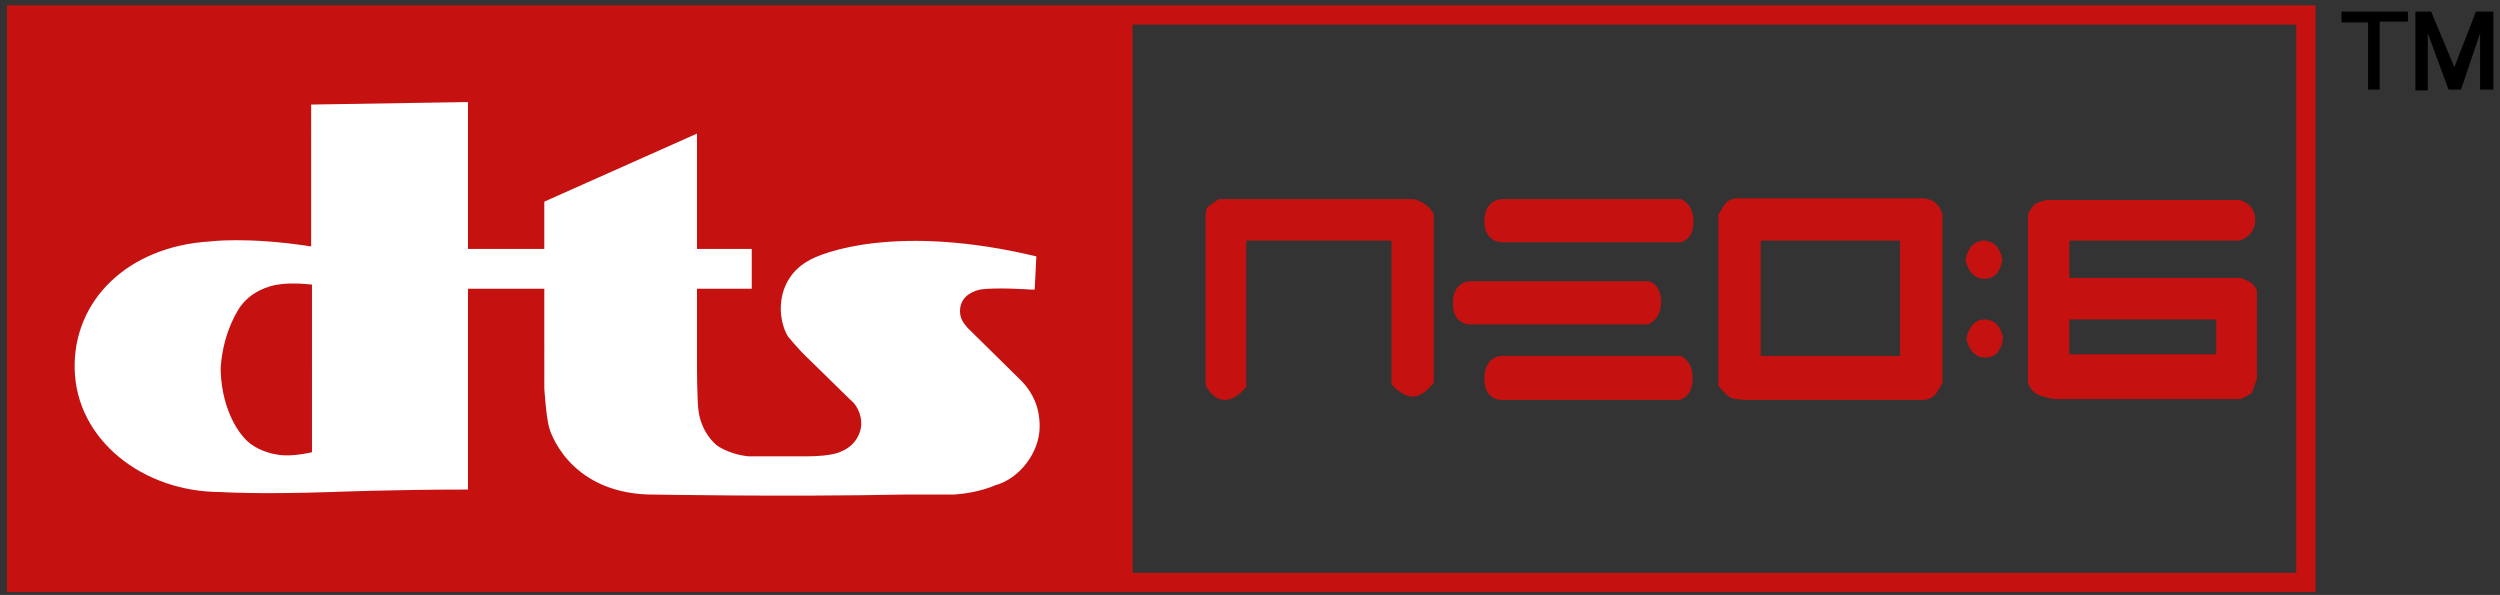 <?xml version="1.0" encoding="iso-8859-1"?>
<!-- Generator: Adobe Illustrator 21.0.0, SVG Export Plug-In . SVG Version: 6.00 Build 0)  -->
<svg version="1.2" baseProfile="tiny" xmlns="http://www.w3.org/2000/svg" xmlns:xlink="http://www.w3.org/1999/xlink" x="0px"
	 y="0px" viewBox="0 0 301.3 71.7" overflow="scroll" xml:space="preserve">
<rect x="0" y="0" width="301.3" height="71.7" fill="#333333" stroke="none"/>
<g id="Calque_1">
	<g>
		<rect x="2" y="1.8" fill="none" stroke="#C61111" stroke-width="2.318" stroke-miterlimit="10" width="275.9" height="68.4"/>
		<rect x="2" y="1.8" fill="#C61111" width="134.5" height="68.4"/>
		<polyline points="282.2,1.4 282.2,2.7 285.4,2.7 285.4,10.8 286.8,10.8 286.8,2.6 290.2,2.6 290.2,1.4 282.2,1.4 		"/>
		<polyline points="291.1,1.4 291.1,10.9 292.6,10.9 292.6,4 295.1,10.8 296.6,10.8 298.9,4 298.9,10.8 300.5,10.8 300.5,1.4 
			298.4,1.4 295.8,8.1 293,1.4 291.1,1.4 		"/>
		<g>
			<path fill="#C61111" d="M170.4,24h-23.5c0,0-0.9,0.6-1.3,0.9c-0.3,0.3-0.3,1-0.3,1v20.5c0,0,0.8,1.8,2.3,1.8
				c1.5,0,2.6-1.6,2.6-1.6V29h17.5v17.3c0,0,1.2,1.5,2.6,1.5c1.3,0,2.5-1.7,2.5-1.7V25.8c0,0-0.5-0.9-1.1-1.2
				C171.2,24.2,170.4,24,170.4,24"/>
			<path fill="#C61111" d="M180.9,42.9h21.6c0,0,1.5,0.4,1.5,2.7c0,2.3-1.6,2.6-1.6,2.6h-21.5c0,0-2,0-2-2.5
				C178.9,42.9,180.9,42.9,180.9,42.9"/>
			<path fill="#C61111" d="M177.1,33.9h21.6c0,0,1.5,0.3,1.5,2.5c0,2.2-1.6,2.7-1.6,2.7h-21.5c0,0-2,0-2-2.5
				C175.1,33.9,177.1,33.9,177.1,33.9"/>
			<path fill="#C61111" d="M181,24h21.6c0,0,1.5,0.5,1.5,2.7c0,2.3-1.6,2.5-1.6,2.5H181c0,0-2.1,0-2.1-2.5C178.9,24,181,24,181,24"
				/>
			<path fill="#C61111" d="M239.1,29c-1.9,0-2.2,2.3-2.2,2.3s0.3,2.3,2.3,2.3c2,0,2.1-2.4,2.1-2.4S241,29,239.1,29"/>
			<path fill="#C61111" d="M239.2,38.5c-1.9,0-2.2,2.3-2.2,2.3s0.3,2.3,2.3,2.3c2,0,2.1-2.4,2.1-2.4S241.1,38.5,239.2,38.5"/>
			<path fill="#C61111" d="M233.2,24.4c-0.5-0.4-1.3-0.5-1.3-0.5h-22.6c0,0-0.9,0-1.4,0.7c-0.5,0.7-0.8,1.3-0.8,1.3v20.6
				c0,0,0.9,1.1,1.4,1.4c0.4,0.2,1.7,0.3,1.7,0.3H232c0,0,0.7-0.1,1.2-0.6c0.5-0.6,0.9-1.5,0.9-1.5V25.8
				C234.1,25.8,233.8,24.8,233.2,24.4z M229,42.9h-16.8V29l16.8,0V42.9z"/>
			<path fill="#C61111" d="M271.3,34.1c-0.4-0.3-1.2-0.6-1.2-0.6h-20.7V29h20.5c0,0,1.9-0.5,1.9-2.5c0-2-1.9-2.4-1.9-2.4h-23.2
				c0,0-0.9,0.2-1.3,0.4c-0.4,0.2-1,1.3-1,1.3v20.3c0,0,0.3,1,1.1,1.4c0.8,0.4,2.1,0.6,2.1,0.6H270c0,0,1.2-0.5,1.4-0.8
				c0.2-0.4,0.6-1.7,0.6-1.7V35.1C272.1,35.1,271.7,34.3,271.3,34.1z M267.1,42.7h-17.7v-4.2h17.7V42.7z"/>
		</g>
		<path fill="#FFFFFF" d="M26.6,44.8c0.2,5.1,2.6,7.7,2.6,7.7c1.5,2,4.3,2.3,4.3,2.3c1.7,0.3,4.1-0.3,4.1-0.3V34.3
			c0,0-2.4-0.3-4.1,0c0,0-2.8,0.3-4.5,2.6c0,0-2.1,2.8-2.4,7.4V44.8 M56.4,59c-9.2,0-16.5,0.3-16.5,0.3c-9,0.3-13.3,0-13.3,0
			c-9.4,0-17.4-6.3-17.6-14.8c-0.2-8.3,6.4-14.8,16.3-15.4c0,0,4.5-0.6,12.2,0.6v-0.9V12.6l18.9-0.3V30h9.2v-5.7l18.4-8.2V30h6.6
			v4.8c-3.6,0-6.6,0-6.6,0v8.8c0,0.6,0,4.8,0.2,6c0,0,0.2,2.3,2.1,4c0,0,1.3,1.1,3.9,1.4c0,0,0.9,0,2.4,0h4.5c3.4,0,4.3-0.6,4.3-0.6
			c1.5-0.6,2.4-2,2.4-3.4c0-1.1-0.6-2.3-1.3-2.8l0,0l-4.9-4.8c-1.5-1.4-2.3-2.5-2.6-2.8l0,0c-0.6-0.9-0.9-2.3-0.9-3.4
			c0-2.6,1.3-4.6,3.2-5.7l0,0c1.7-1.1,10.9-4.6,27.6-0.6l-0.2,4h-0.4c0,0-4.3-0.3-6.2,0l0,0c-1.3,0.3-2.4,1.1-2.4,2.6
			c0,0.9,0.4,1.4,0.9,2l0,0l6.6,6.5c1.3,1.4,2.1,3.1,2.1,5.4c0,3.1-2.4,6.3-5.4,7.1c0,0-1.9,0.9-4.9,1.1c0,0-1.5,0-5.6,0h-0.2
			c-15,0.3-30.6,0-30.6,0h-0.4c-9.9-0.3-12-8-12-8c-0.4-1.4-0.6-4.8-0.6-4.8V34.8h-9.2V59z"/>
	</g>
</g>
<g id="Calque_2" display="none">
	<g display="inline">
		<g>
			<rect x="173.3" y="41.4" fill="#C61111" width="67.1" height="4.7"/>
			<path fill="#C61111" d="M201.9,11.7c0-4.9-3-6.4-7.3-6.4l-11.8-0.1c-5,0-8.1,2.1-8.1,5.8V15c0,3.2,2,5.1,5.1,5.7
				c3.9,0.6,10.7,0.5,16.4-0.4c-2,5.9-8.1,6.6-17.9,6.4l3.5,4.1c8.9,0.3,14.7-1.8,18-6.7C202.4,20.2,201.9,16.6,201.9,11.7z
				 M183.7,17c-2.6-0.1-3.7-0.9-3.7-2.6c0-1.3-0.3-3.2,0.7-3.9c1-0.8,2-1,3.4-1c1.5,0,7.9,0.1,7.9,0.1c4.2,0,4.4,1.5,4.5,3.1
				c0,0.6,0.2,1.8,0,3.9C193.3,16.9,186,17.1,183.7,17"/>
			<path fill="#C61111" d="M212.2,23.6c0,4.9,3.1,6.4,7.3,6.4l11.8,0.2c4.9,0,8.1-2.1,8.1-5.8v-4.1c0-3.1-2-5.1-5.1-5.6
				c-3.9-0.6-10.7-0.5-16.4,0.5c2-5.9,8.1-6.6,17.9-6.4l-3.5-4.1c-8.9-0.3-14.7,1.8-18,6.7C211.8,15.1,212.2,18.7,212.2,23.6z
				 M230.4,18.3c2.5,0.1,3.7,0.9,3.7,2.6c0,1.3,0.3,3.2-0.7,3.9c-1,0.8-2,1.1-3.5,1.1c-1.5,0-7.9-0.1-7.9-0.1
				c-4.2,0-4.4-1.4-4.5-3.1c0-0.6-0.2-1.8,0-3.8C220.9,18.5,228.1,18.2,230.4,18.3"/>
			<path fill="#C61111" d="M180.5,67.1l-4.9-1.2v-3.7c0-3.5,1.8-4.4,5.2-4.4h13.8c3.7,0,5,1.5,5,4v2.9c0,1.9-0.7,3-2.5,4.2L182,78.3
				h14.4v-3.7l4.6,1.3v2.2c0,4.2-2.3,4.6-5,4.6h-21.5v-2.5c0-1.3,0.5-2.4,2.1-3.5l18.2-11.3v-3.3h-14.2V67.1"/>
			<path fill="#C61111" d="M234.1,73.1V57.6h-5.5L210,73.1v4.2h18.8V83h5.2v-5.8h6.1v-4.2H234.1z M228.9,73.1h-13.6l13.6-11.2V73.1"
				/>
		</g>
	</g>
	
		<rect x="-19" y="-3" display="inline" fill="none" stroke="#C61111" stroke-width="2.685" stroke-miterlimit="10" width="270.4" height="93.6"/>
	<rect x="-19" y="-3" display="inline" fill="#C61111" width="184.1" height="93.6"/>
	<polyline display="inline" points="256.4,-3.6 256.4,-1.9 260.9,-1.9 260.9,9.3 262.7,9.3 262.7,-2 267.4,-2 267.4,-3.6 
		256.4,-3.6 	"/>
	<polyline display="inline" points="268.7,-3.6 268.7,9.5 270.7,9.5 270.7,0 274.1,9.3 276.2,9.3 279.3,0 279.3,9.3 281.5,9.3 
		281.5,-3.6 278.7,-3.6 275.1,5.6 271.3,-3.6 268.7,-3.6 	"/>
	<path display="inline" fill="#FFFFFF" d="M14.5,54.9c0.3,7.3,3.6,10.9,3.6,10.9c2.1,2.8,6.1,3.2,6.1,3.2c2.4,0.4,5.8-0.4,5.8-0.4
		V39.9c0,0-3.3-0.4-5.8,0c0,0-3.9,0.4-6.4,3.6c0,0-3,4-3.3,10.5V54.9 M56.7,75c-13.1,0-23.4,0.4-23.4,0.4c-12.8,0.4-18.8,0-18.8,0
		c-13.4,0-24.6-8.9-24.9-21c-0.3-11.7,9.1-21,23.1-21.8c0,0,6.4-0.8,17.3,0.8v-1.2v-23l26.7-0.4v25h13.1v-8.1l26.1-11.7v19.8h9.4
		v6.9c-5.2,0-9.4,0-9.4,0v12.5c0,0.8,0,6.9,0.3,8.5c0,0,0.3,3.2,3,5.6c0,0,1.8,1.6,5.5,2c0,0,1.2,0,3.3,0h6.4c4.8,0,6.1-0.8,6.1-0.8
		c2.1-0.8,3.3-2.8,3.3-4.8c0-1.6-0.9-3.2-1.8-4l0,0l-7-6.9c-2.1-2-3.3-3.6-3.6-4l0,0c-0.9-1.2-1.2-3.2-1.2-4.8
		c0-3.6,1.8-6.5,4.6-8.1l0,0c2.4-1.6,15.5-6.5,39.2-0.8l-0.3,5.6H153c0,0-6.1-0.4-8.8,0l0,0c-1.8,0.4-3.3,1.6-3.3,3.6
		c0,1.2,0.6,2,1.2,2.8l0,0l9.4,9.3c1.8,2,3,4.4,3,7.7c0,4.4-3.3,8.9-7.6,10.1c0,0-2.7,1.2-7,1.6c0,0-2.1,0-7.9,0h-0.3
		c-21.3,0.4-43.4,0-43.4,0h-0.6c-14-0.4-17-11.3-17-11.3c-0.6-2-0.9-6.9-0.9-6.9V40.7H56.7V75z"/>
</g>
<g id="Calque_3" display="none">
	
		<rect x="-20" y="-2.8" display="inline" fill="none" stroke="#C61111" stroke-width="2.814" stroke-miterlimit="10" width="297" height="93.6"/>
	<rect x="-20" y="-3" display="inline" fill="#C61111" width="184.1" height="93.6"/>
	<polyline display="inline" points="281.4,-3.6 281.4,-1.9 285.9,-1.9 285.9,9.3 287.7,9.3 287.7,-2 292.4,-2 292.4,-3.6 
		281.4,-3.6 	"/>
	<polyline display="inline" points="293.7,-3.6 293.7,9.5 295.7,9.5 295.7,0 299.1,9.3 301.2,9.3 304.3,0 304.3,9.3 306.5,9.3 
		306.5,-3.6 303.7,-3.6 300.1,5.6 296.3,-3.6 293.7,-3.6 	"/>
	<g display="inline">
		<path fill="#C61111" d="M180,25.4c-2.1,0-3.9,1.8-3.9,3.9c0,2.1,1.7,3.9,3.9,3.9h34.5c2.2,0,3.9-1.7,3.9-3.9
			c0-2.1-1.7-3.9-3.9-3.9H180"/>
		<path fill="#C61111" d="M180,54.9c-2.1,0-3.9,1.7-3.9,3.9c0,2.1,1.7,3.9,3.9,3.9h34.5c2.2,0,3.9-1.7,3.9-3.9
			c0-2.1-1.7-3.9-3.9-3.9H180"/>
		<path fill="#C61111" d="M227.9,25.4c-2.1,0-3.9,1.8-3.9,3.9l0,14.8c0,1,0.4,2,1.1,2.8c0.7,0.7,1.7,1.1,2.8,1.1c0,0,26,0,33.9,0
			c-1,3.1-1.5,4.9-2.2,7c-4.8,0-31.7,0-31.7,0c-2.1,0-3.9,1.7-3.9,3.9c0,2.1,1.7,3.9,3.9,3.9h34.5c1.7,0,3.2-1.1,3.7-2.7l4.5-14.7
			c0.4-1.2,0.2-2.5-0.6-3.4c-0.7-1-1.9-1.6-3.1-1.6c0,0-28.9,0-35.2,0c0-2.7,0-4.3,0-7c6.1,0,30.6,0,30.6,0c2.2,0,3.9-1.7,3.9-3.9
			c0-2.1-1.7-3.9-3.9-3.9H227.9"/>
		<path fill="#C61111" d="M173.9,40.1c-2.1,0-3.9,1.7-3.9,3.9c0,2.1,1.7,3.9,3.9,3.9h34.3c2.1,0,3.9-1.7,3.9-3.9
			c0-2.1-1.7-3.9-3.9-3.9H173.9"/>
	</g>
	<path display="inline" fill="#FFFFFF" d="M13.7,56.9c0.3,7.3,3.6,10.9,3.6,10.9c2.1,2.8,6.1,3.2,6.1,3.2c2.4,0.4,5.8-0.4,5.8-0.4
		V42c0,0-3.3-0.4-5.8,0c0,0-3.9,0.4-6.4,3.6c0,0-3,4-3.3,10.5V56.9 M56,77c-13.1,0-23.4,0.4-23.4,0.4c-12.8,0.4-18.8,0-18.8,0
		c-13.4,0-24.6-8.9-24.9-21c-0.3-11.7,9.1-21,23.1-21.8c0,0,6.4-0.8,17.3,0.8v-1.2v-23L56,10.9v25H69v-8.1l26.1-11.7v19.8h9.4v6.9
		c-5.2,0-9.4,0-9.4,0v12.5c0,0.8,0,6.9,0.3,8.5c0,0,0.3,3.2,3,5.6c0,0,1.8,1.6,5.5,2c0,0,1.2,0,3.3,0h6.4c4.8,0,6.1-0.8,6.1-0.8
		c2.1-0.8,3.3-2.8,3.3-4.8c0-1.6-0.9-3.2-1.8-4l0,0l-7-6.9c-2.1-2-3.3-3.6-3.6-4l0,0c-0.9-1.2-1.2-3.2-1.2-4.8
		c0-3.6,1.8-6.5,4.6-8.1l0,0c2.4-1.6,15.5-6.5,39.2-0.8l-0.3,5.6h-0.6c0,0-6.1-0.4-8.8,0l0,0c-1.8,0.4-3.3,1.6-3.3,3.6
		c0,1.2,0.6,2,1.2,2.8l0,0l9.4,9.3c1.8,2,3,4.4,3,7.7c0,4.4-3.3,8.9-7.6,10.1c0,0-2.7,1.2-7,1.6c0,0-2.1,0-7.9,0H131
		c-21.3,0.4-43.4,0-43.4,0h-0.6c-14-0.4-17-11.3-17-11.3c-0.6-2-0.9-6.9-0.9-6.9V42.8H56V77z"/>
</g>
<g id="Calque_4" display="none">
	<rect x="157.5" y="67.5" display="inline" fill="#FFFFFF" width="8" height="9"/>
	<path display="inline" fill="#C61111" d="M272.9,90.5c-74.8,0-149.5,0-224.3,0c0-47,0-94,0-141c74.8,0,149.4,0,224.3,0
		C272.9-3.5,272.9,43.4,272.9,90.5z M255.2-2.5c-0.2-0.1-0.3-0.2-0.5-0.3c-11-2.7-22.1-4.1-33.4-2.4c-5.8,0.9-11.6,2.2-16.5,5.8
		c-5.2,4-5.9,8.9-1.4,13.7c2.7,2.9,5.9,5.3,8.9,7.9c1.3,1.1,2.8,2,3.9,3.2c2.2,2.4,1.4,5.8-1.7,6.8c-2,0.6-4.3,0.9-6.3,0.5
		c-5.8-1.1-11.4-1.8-17.3-0.4c-3.3,0.8-5-0.8-5-4.1c0-7.9,0-15.8,0-23.7c0-0.6,0.1-1.1,0.1-1.9c3,0,5.8,0,8.7,0c0-2.8,0-5.3,0-8
		c-3,0-5.8,0-8.8,0c0-8.3,0-16.3,0-24.5c-0.5,0.2-0.7,0.2-0.9,0.3c-10.7,4.8-21.5,9.5-32.2,14.4c-0.6,0.3-1.1,1.2-1.2,1.9
		c-0.1,2.7-0.1,5.4-0.1,8.1c-3.8,0-7.2,0-10.8,0c0-10.3,0-20.4,0-30.5c-11.7,0-23.1,0-34.8,0c0,10.9,0,21.6,0,32.2
		c-2.3-0.6-4.3-1.4-6.4-1.7C92-6.4,84.5-5.6,77.3-2.6C70.9,0.1,66,4.3,63.7,11c-2.8,7.9-1.6,15.3,4.6,21.3
		c7.5,7.3,16.7,8.9,26.7,7.7c3.8-0.5,7.5-1.5,11.3-2.3c0.1,0.6,0.2,1.2,0.3,1.9c11.4,0,22.7,0,34.3,0c0-12.2,0-24.3,0-36.3
		c3.7,0,7.2,0,10.7,0c0,7.4,0,14.7,0,21.9c0,7.3,3.1,11.3,10.1,13.2c9,2.4,18,1.7,27,0.2c4.3-0.7,8.5-2.4,12.9-1.4
		c2.4,0.6,4.7,1.5,7.2,1.9c10.7,2,21.3,1.4,31.9-0.7c4.9-1,9.7-2.5,13.5-5.9c4.8-4.3,6.3-10.6,0.2-15.4c-1.9-1.4-3.6-3-5.4-4.5
		c-2-1.8-4.1-3.4-5.9-5.4c-2-2.1-1.5-4.1,1.2-4.9c2.5-0.8,5.2-1.2,7.8-1.5C255.1,0.5,255.1,0.6,255.2-2.5z M51.7,87.6
		c72.7,0,145.3,0,217.9,0c0-10.4,0-20.7,0-30.9c-72.7,0-145.3,0-217.9,0C51.7,67,51.7,77.2,51.7,87.6z"/>
	<path display="inline" fill="#FFFFFF" d="M255.2-2.5c-0.1,3.1-0.1,3-3,3.3c-2.6,0.3-5.3,0.7-7.8,1.5c-2.7,0.9-3.2,2.8-1.2,4.9
		c1.8,2,3.9,3.6,5.9,5.4c1.8,1.5,3.5,3.1,5.4,4.5c6.1,4.7,4.7,11.1-0.2,15.4c-3.8,3.4-8.6,4.9-13.5,5.9c-10.6,2.1-21.2,2.6-31.9,0.7
		c-2.4-0.5-4.8-1.4-7.2-1.9c-4.5-1.1-8.6,0.6-12.9,1.4c-9,1.5-18,2.2-27-0.2c-7.1-1.9-10.1-5.9-10.1-13.2c0-7.3,0-14.5,0-21.9
		c-3.6,0-7,0-10.7,0c0,12,0,24.1,0,36.3c-11.5,0-22.9,0-34.3,0c-0.1-0.6-0.2-1.3-0.3-1.9c-3.8,0.8-7.5,1.8-11.3,2.3
		c-9.9,1.2-19.2-0.4-26.7-7.7c-6.2-6-7.4-13.3-4.6-21.3C66,4.3,70.9,0.1,77.3-2.6c7.2-3,14.7-3.8,22.5-2.7c2.1,0.3,4.1,1.1,6.4,1.7
		c0-10.6,0-21.3,0-32.2c11.7,0,23.2,0,34.8,0c0,10.1,0,20.2,0,30.5c3.6,0,7,0,10.8,0c0-2.6-0.1-5.4,0.1-8.1c0-0.7,0.6-1.6,1.2-1.9
		c10.7-4.8,21.5-9.6,32.2-14.4c0.2-0.1,0.5-0.2,0.9-0.3c0,8.2,0,16.3,0,24.5c3,0,5.9,0,8.8,0c0,2.7,0,5.2,0,8c-2.9,0-5.7,0-8.7,0
		c-0.1,0.8-0.1,1.3-0.1,1.9c0,7.9,0,15.8,0,23.7c0,3.4,1.7,4.9,5,4.1c5.8-1.4,11.5-0.6,17.3,0.4c2,0.4,4.3,0.1,6.3-0.5
		c3.1-1,3.9-4.3,1.7-6.8c-1.1-1.2-2.6-2.1-3.9-3.2c-3-2.6-6.2-5-8.9-7.9c-4.5-4.8-3.8-9.8,1.4-13.7c4.9-3.7,10.6-5,16.5-5.8
		c11.3-1.7,22.4-0.3,33.4,2.4C254.9-2.8,255.1-2.6,255.2-2.5z M106,4.6c-6,1.7-9.5,7.2-9.1,14c0.4,6.5,3.8,10.8,9.1,11.6
		C106,21.7,106,13.2,106,4.6z"/>
	<path display="inline" fill="#FFFFFF" d="M51.7,87.6c0-10.4,0-20.5,0-30.9c72.6,0,145.1,0,217.9,0c0,10.2,0,20.5,0,30.9
		C197,87.6,124.4,87.6,51.7,87.6z M138.2,75.1c0.1,0,0.3-0.1,0.4-0.1c1.4,2.5,2.8,4.9,4.2,7.4c0.3,0.5,0.9,1.2,1.5,1.2
		c1.3,0.2,2.7,0.1,4.4,0.1c-2.1-3.4-4.1-6.4-6-9.6c0.8-0.4,1.5-0.7,2.2-1.1c1.8-1.2,2.6-3.3,2-5.5c-0.5-1.9-1.9-3.1-3.8-3.2
		c-3-0.2-6,0-9,0c0,6.5,0,13,0,19.3c1.4,0,2.7,0,4.2,0C138.2,80.6,138.2,77.9,138.2,75.1z M74.1,70.5c0.2-0.1,0.4-0.3,0.6-0.4
		c0.3,0.4,0.5,0.9,0.8,1.3c3.4,3.7,6.8,7.4,10.2,11.1c1,1.1,2,1.4,3.3,1c0-6.5,0-12.8,0-19.3c-0.8,0-1.4,0.1-2.2,0.1
		c0,4.3,0,8.4,0,12.9c-3.8-4.1-7.4-7.8-10.8-11.6c-1.2-1.3-2.3-1.7-4.1-1.2c0,6.3,0,12.7,0,19.1c0.7,0,1.3,0,2.1,0
		C74.1,79,74.1,74.8,74.1,70.5z M171.1,83.6c-2.6-6.6-5.1-12.9-7.8-19.1c-0.2-0.4-1.7-0.3-2.6-0.2c-0.3,0-0.4,0.9-0.6,1.4
		c-2.4,5.8-4.8,11.7-7.3,17.7c1,0,1.8,0,2.7,0c0.5-1.5,1.1-2.9,1.5-4.3c0.3-1.2,1-1.5,2.1-1.5c5,0,5-0.1,6.6,4.7
		c0.1,0.2,0.1,0.6,0.3,0.7c0.2,0.2,0.6,0.5,0.9,0.5C168.2,83.7,169.5,83.6,171.1,83.6z M264.4,66.4c0-0.8,0-1.5,0-2.2
		c-3.6,0-7,0-10.5,0c0,6.4,0,12.7,0,19.1c3.6,0,7.1,0,10.6,0c0-0.8,0-1.4,0-2.1c-2.1,0-4.1,0-6.1,0c0-2.4,0-4.7,0-7c2.1,0,4,0,6,0
		c0-0.8,0-1.4,0-2.1c-2.1,0-4,0-6,0c0-2,0-3.9,0-6.1C260.4,66.2,262.3,66.3,264.4,66.4z M127.1,64.3c-3.7,0-7.1,0-10.7,0
		c0,6.2,0,12.2,0,18.2c0,0.2,0.1,0.5,0.1,0.9c3.5,0,7,0,10.5,0c0-0.8,0-1.5,0-2.1c-2.2,0-4.2,0-6.3,0c0-2.4,0-4.6,0-7
		c2.1,0,4.1,0,6.1,0c0-0.8,0-1.5,0-2.1c-2.1,0-4,0-6.1,0c0-2,0-3.9,0-6.1c2.2,0.1,4.2,0.2,6.3,0.4C127.1,65.7,127.1,65,127.1,64.3z
		 M192.3,80.2c-0.8,0.5-1.5,0.9-2.2,1.2c-4,1.9-7.9,0.3-9.3-3.8c-1-3-0.8-6.1,0.7-8.9c1.9-3.8,6.2-4.5,9.3-1.7
		c0.3,0.3,0.6,0.5,1.1,1c0.3-1.1,0.5-2.1,0.7-3.1c-4-1.7-7.9-1.9-11.7-0.1c-3.9,1.8-5.8,5.8-5.4,10.6c0.4,3.9,3.1,7.2,7.2,8
		c2.2,0.4,4.6,0.2,7,0.1C191.5,83.4,192.6,82.4,192.3,80.2z M239.7,83.5c2.6-6.5,5.2-12.8,7.8-19.2c-1.8-0.5-2.6,0-3.1,1.7
		c-1.3,3.9-2.9,7.8-4.6,12.2c-1.4-3.7-2.6-6.9-3.7-10c-1.5-4.2-1.5-4.2-5.8-4c-0.1,0-0.1,0-0.3,0.1c2.5,6.4,5,12.8,7.5,19.2
		C238.2,83.5,238.9,83.5,239.7,83.5z M198,66.4c1.7-0.1,3.3-0.2,5.1-0.3c0,6,0,11.7,0,17.4c1.5,0,2.8,0,4.3,0c0-5.8,0-11.5,0-17.4
		c1.7,0.1,3.3,0.2,4.9,0.3c0-0.8,0-1.5,0-2.2c-4.8,0-9.5,0-14.2,0C198,65,198,65.6,198,66.4z M110,64.3c-4.9,0-9.6,0-14.3,0
		c0,0.8,0,1.4,0,2.1c1.7-0.1,3.4-0.2,5.3-0.3c0,6,0,11.7,0,17.4c1.5,0,2.7,0,4.1,0c0-5.8,0-11.5,0-17.4c1.8,0.1,3.3,0.2,4.9,0.3
		C110,65.7,110,65,110,64.3z M59.2,64.3c0,6.5,0,12.8,0,19.2c1.4,0,2.7,0,4.1,0c0-6.5,0-12.8,0-19.2C61.9,64.3,60.6,64.3,59.2,64.3z
		 M223.2,83.5c0-6.5,0-12.9,0-19.2c-1.5,0-2.8,0-4.1,0c0,6.5,0,12.9,0,19.2C220.5,83.5,221.8,83.5,223.2,83.5z"/>
	<path display="inline" fill="#C61111" d="M106,4.6c0,8.6,0,17.1,0,25.6c-5.3-0.8-8.7-5.1-9.1-11.6C96.5,11.8,100,6.3,106,4.6z"/>
	<path display="inline" fill="#C61111" d="M138.2,75.1c0,2.8,0,5.5,0,8.4c-1.5,0-2.7,0-4.2,0c0-6.3,0-12.7,0-19.3c3.1,0,6-0.1,9,0
		c1.9,0.1,3.3,1.3,3.8,3.2c0.6,2.2-0.2,4.3-2,5.5c-0.6,0.4-1.4,0.7-2.2,1.1c2,3.1,3.9,6.2,6,9.6c-1.7,0-3,0.1-4.4-0.1
		c-0.6-0.1-1.2-0.7-1.5-1.2c-1.5-2.4-2.8-4.9-4.2-7.4C138.5,75,138.4,75.1,138.2,75.1z M138.3,73.2c1.8,0.1,3.4-0.2,3.8-1.8
		c0.3-1.5,0.3-3.4-0.3-4.8c-0.3-0.7-1-0.6-3.4-0.7C138.3,68.9,138.3,70.7,138.3,73.2z"/>
	<path display="inline" fill="#C61111" d="M74.1,70.5c0,4.3,0,8.6,0,12.9c-0.8,0-1.4,0-2.1,0c0-6.4,0-12.8,0-19.1
		c1.7-0.5,2.9-0.1,4.1,1.2c3.4,3.8,7,7.6,10.8,11.6c0-4.5,0-8.6,0-12.9c0.8,0,1.4-0.1,2.2-0.1c0,6.5,0,12.8,0,19.3
		c-1.3,0.5-2.3,0.2-3.3-1c-3.3-3.8-6.8-7.4-10.2-11.1C75.2,71,75,70.5,74.7,70C74.5,70.2,74.3,70.3,74.1,70.5z"/>
	<path display="inline" fill="#C61111" d="M171.1,83.6c-1.6,0-2.9,0-4.2,0c-0.3,0-0.7-0.3-0.9-0.5c-0.2-0.2-0.2-0.5-0.3-0.7
		c-1.7-4.8-1.7-4.7-6.6-4.7c-1.1,0-1.8,0.3-2.1,1.5c-0.4,1.4-1,2.8-1.5,4.3c-0.8,0-1.6,0-2.7,0c2.5-6,4.9-11.8,7.3-17.7
		c0.2-0.5,0.3-1.3,0.6-1.4c0.9-0.1,2.4-0.2,2.6,0.2C166,70.8,168.5,77.1,171.1,83.6z M163.5,75.9c-0.8-2.2-1.6-4.1-2.5-6.5
		c-1,2.4-1.7,4.4-2.6,6.5C160.2,75.9,161.6,75.9,163.5,75.9z"/>
	<path display="inline" fill="#C61111" d="M264.4,66.4c-2.1-0.1-4-0.2-6.1-0.4c0,2.1,0,4.1,0,6.1c2,0,4,0,6,0c0,0.7,0,1.3,0,2.1
		c-2,0-3.9,0-6,0c0,2.3,0,4.6,0,7c2.1,0,4,0,6.1,0c0,0.6,0,1.3,0,2.1c-3.5,0-6.9,0-10.6,0c0-6.4,0-12.7,0-19.1c3.5,0,7,0,10.5,0
		C264.4,64.9,264.4,65.6,264.4,66.4z"/>
	<path display="inline" fill="#C61111" d="M127.1,64.3c0,0.7,0,1.4,0,2.1c-2.1-0.1-4.1-0.2-6.3-0.4c0,2.1,0,4.1,0,6.1c2,0,4,0,6.1,0
		c0,0.6,0,1.3,0,2.1c-1.9,0-3.9,0-6.1,0c0,2.4,0,4.6,0,7c2.1,0,4.1,0,6.3,0c0,0.6,0,1.3,0,2.1c-3.5,0-7,0-10.5,0
		c-0.1-0.4-0.1-0.6-0.1-0.9c0-6,0-12,0-18.2C119.9,64.3,123.4,64.3,127.1,64.3z"/>
	<path display="inline" fill="#C61111" d="M192.3,80.2c0.3,2.1-0.8,3.2-2.6,3.3c-2.3,0.2-4.7,0.4-7-0.1c-4.1-0.8-6.8-4.1-7.2-8
		c-0.4-4.8,1.5-8.8,5.4-10.6c3.8-1.8,7.7-1.7,11.7,0.1c-0.2,1-0.5,1.9-0.7,3.1c-0.5-0.4-0.8-0.7-1.1-1c-3.1-2.8-7.4-2.1-9.3,1.7
		c-1.5,2.9-1.6,5.9-0.7,8.9c1.4,4.2,5.3,5.7,9.3,3.8C190.8,81.1,191.5,80.7,192.3,80.2z"/>
	<path display="inline" fill="#C61111" d="M239.7,83.5c-0.8,0-1.5,0-2.3,0c-2.5-6.4-5-12.8-7.5-19.2c0.2-0.1,0.3-0.1,0.3-0.1
		c4.4-0.2,4.4-0.2,5.8,4c1.1,3.2,2.3,6.3,3.7,10c1.7-4.4,3.3-8.3,4.6-12.2c0.6-1.7,1.3-2.2,3.1-1.7C244.9,70.7,242.4,77,239.7,83.5z
		"/>
	<path display="inline" fill="#C61111" d="M198,66.4c0-0.9,0-1.5,0-2.2c4.8,0,9.4,0,14.2,0c0,0.7,0,1.4,0,2.2
		c-1.6-0.1-3.1-0.2-4.9-0.3c0,5.9,0,11.6,0,17.4c-1.5,0-2.8,0-4.3,0c0-5.7,0-11.4,0-17.4C201.3,66.2,199.7,66.3,198,66.4z"/>
	<path display="inline" fill="#C61111" d="M110,64.3c0,0.8,0,1.4,0,2.2c-1.6-0.1-3.1-0.2-4.9-0.3c0,5.9,0,11.6,0,17.4
		c-1.4,0-2.6,0-4.1,0c0-5.7,0-11.4,0-17.4c-1.9,0.1-3.5,0.2-5.3,0.3c0-0.7,0-1.4,0-2.1C100.4,64.3,105.1,64.3,110,64.3z"/>
	<path display="inline" fill="#C61111" d="M59.2,64.3c1.4,0,2.7,0,4.1,0c0,6.4,0,12.8,0,19.2c-1.3,0-2.7,0-4.1,0
		C59.2,77.1,59.2,70.7,59.2,64.3z"/>
	<path display="inline" fill="#C61111" d="M223.2,83.5c-1.4,0-2.7,0-4.1,0c0-6.4,0-12.7,0-19.2c1.3,0,2.6,0,4.1,0
		C223.2,70.6,223.2,77,223.2,83.5z"/>
	<polyline display="inline" points="277,-50.5 277,-48.8 281.4,-48.8 281.4,-37.6 283.3,-37.6 283.3,-48.8 288,-48.8 288,-50.5 
		277,-50.5 	"/>
	<polyline display="inline" points="289.2,-50.5 289.2,-37.4 291.3,-37.4 291.3,-46.9 294.7,-37.6 296.7,-37.6 299.8,-46.9 
		299.8,-37.6 302.1,-37.6 302.1,-50.5 299.2,-50.5 295.7,-41.3 291.8,-50.5 289.2,-50.5 	"/>
</g>
<g id="Calque_5" display="none">
	<path display="inline" fill="#1D1D1B" d="M156.4,7.8c0.2,5.6,2.8,8.4,2.8,8.4c1.6,2.2,4.7,2.5,4.7,2.5c1.9,0.3,4.4-0.3,4.4-0.3
		V-3.7c0,0-2.6-0.3-4.4,0c0,0-3,0.3-4.9,2.8c0,0-2.3,3.1-2.6,8.1V7.8 M189,23.3c-10.1,0-18,0.3-18,0.3c-9.8,0.3-14.5,0-14.5,0
		c-10.3,0-19-6.8-19.2-16.2c-0.2-9,7-16.2,17.8-16.8c0,0,4.9-0.6,13.3,0.6v-0.9v-17.7l20.6-0.3v19.3h10.1v-6.2l20.1-9v15.2h7.3v5.3
		c-4,0-7.3,0-7.3,0v9.6c0,0.6,0,5.3,0.2,6.5c0,0,0.2,2.5,2.3,4.3c0,0,1.4,1.2,4.2,1.6c0,0,0.9,0,2.6,0h4.9c3.7,0,4.7-0.6,4.7-0.6
		c1.6-0.6,2.6-2.2,2.6-3.7c0-1.2-0.7-2.5-1.4-3.1l0,0l-5.4-5.3c-1.6-1.6-2.5-2.7-2.8-3.1l0,0c-0.7-0.9-0.9-2.5-0.9-3.7
		c0-2.8,1.4-5,3.5-6.2l0,0c1.9-1.2,11.9-5,30.2-0.6l-0.2,4.4h-0.5c0,0-4.7-0.3-6.8,0l0,0c-1.4,0.3-2.6,1.2-2.6,2.8
		c0,0.9,0.5,1.6,0.9,2.2l0,0L262,9c1.4,1.6,2.3,3.4,2.3,5.9c0,3.4-2.6,6.8-5.8,7.8c0,0-2.1,0.9-5.4,1.2c0,0-1.6,0-6.1,0h-0.2
		c-16.4,0.3-33.5,0-33.5,0h-0.5c-10.8-0.3-13.1-8.7-13.1-8.7c-0.5-1.6-0.7-5.3-0.7-5.3V-3.1H189V23.3z"/>
	<path display="inline" fill="#B6B8BA" d="M344.5,7.1c0-2.5-0.2-4-0.2-4c-0.2-3.1-0.9-4.7-0.9-4.7c-0.5-1.2-1.2-1.6-1.2-1.6
		c-0.7-0.6-1.6-0.9-1.6-0.9c-0.7,0-1.9,0-1.9,0h-1.2v22.4h1.2c0,0,1.2,0,1.9-0.3c0,0,0.9,0,1.6-0.6c0,0,0.7-0.3,1.2-1.6
		c0,0,0.7-1.6,0.9-4.7C344.2,11.2,344.5,9.6,344.5,7.1L344.5,7.1 M359,7.1c0,3.1-0.7,5.6-0.7,5.6c-0.7,3.4-3,5.9-3,5.9
		c-2.1,2.8-6.1,4-6.1,4c-2.3,0.6-5.2,0.9-5.2,0.9c-2.1,0-4.9,0-4.9,0h-15.7v-33h15.7c0,0,2.8,0,4.9,0c0,0,2.8,0.3,5.2,0.9
		c0,0,4,1.2,6.1,4c0,0,2.3,2.5,3,5.9c0,0,0.7,2.5,0.7,5.3V7.1z"/>
	<polyline display="inline" fill="#B6B8BA" points="303.5,23.6 317.5,23.6 317.5,-9.3 303.5,-9.3 303.5,4 297.4,4 297.4,-9.3 
		283.4,-9.3 283.4,4 266.7,4 266.7,9.3 283.4,9.3 283.4,23.6 297.4,23.6 297.4,9.3 303.5,9.3 303.5,23.6 	"/>
	<path display="inline" fill="#FDBB30" d="M50.8-10.9c4.9-5.3,20.1-8.7,37.7-7.5c20.1,0.9,36.3,7.5,37.7,14.9v-0.3
		c0.2-2.8,0-4.7,0-4.7c-0.5-7.8-17.8-13.7-38.9-13.4c-17.6,0.3-32.3,4.7-37,10.6C50.4-11.2,50.6-10.9,50.8-10.9L50.8-10.9"/>
	<path display="inline" fill="#FDBB30" d="M55.5-7.2c7-3.4,19.2-5.3,33-4.4c20.1,0.9,36.3,7.5,37.7,14.6l0,0c0.2-2.8,0-4.7,0-4.7
		c-0.2-7.8-17.6-13.7-38.9-13.4c-14,0.3-26.2,3.1-33,7.2C54.3-7.8,54.8-7.5,55.5-7.2L55.5-7.2"/>
	<path display="inline" fill="#FDBB30" d="M64.4-3.1c6.8-1.6,15.2-2.2,24.1-1.6c20.1,0.9,36.3,7.5,37.7,14.6l0,0
		c0.2-2.8,0-4.7,0-4.7c-0.5-7.8-17.8-13.7-38.9-13.4c-9.8,0-18.7,1.6-25.5,3.7c0,0,1.4,0.6,2.6,0.9V-3.1"/>
	<path display="inline" fill="#FDBB30" d="M49-15.2c1.6-7.2,18-13.1,38.4-13.4c19.4-0.3,35.1,4.7,38.2,11.2c0,0,0.5,0.9,0.5,1.6
		c0,0,0.2,1.2,0.2,5.3v0.3c-1.4-7.5-17.6-14-37.7-14.9C68.2-26.4,51.3-21.8,49-15.2L49-15.2"/>
	<path display="inline" fill="#F78F1E" d="M124.6,6.8c-4.7,5.9-19.4,10.6-36.8,10.6c-21.3,0.3-38.6-5.6-39.1-13.1c0,0-0.2-1.9,0-5
		l0,0c1.6,7.1,17.8,13.7,37.7,14.9c17.6,0.9,32.8-2.2,37.9-7.8L124.6,6.8L124.6,6.8"/>
	<path display="inline" fill="#F78F1E" d="M120.6,3.4c-6.8,4.4-19,7.2-33,7.2C66.5,10.9,49.2,5,48.7-2.5c0,0-0.2-1.9,0-5l0,0
		C50.4-0.3,66.5,6.2,86.4,7.5c13.8,0.6,26-1.2,33-4.7C119.4,2.8,120.1,3.1,120.6,3.4L120.6,3.4"/>
	<path display="inline" fill="#F78F1E" d="M113.4,0c-6.8,2.2-15.9,3.7-25.5,3.7C66.5,4,49.2-1.9,48.7-9.3c0,0,0-1.9,0-5l0,0
		C50.4-7.2,66.5-0.6,86.4,0.6c9.1,0.6,17.3,0,24.1-1.6c0,0,1.2,0.3,2.6,0.9H113.4"/>
	<path display="inline" fill="#F78F1E" d="M126,10.9c-1.6,7.5-18,13.1-38.4,13.4c-19.2,0.3-35.1-4.4-38.2-11.2c0,0-0.2-0.6-0.5-1.6
		c0,0-0.2-0.9-0.2-5V6.2c1.6,7.1,17.8,13.7,37.7,14.9C106.8,22.4,123.9,17.4,126,10.9L126,10.9"/>
	<g display="inline">
		<path fill="#1D1D1B" d="M143.5,39.4l6.1,20.1l6.1-20.1h3.8V64h-2.9v-9.6l0.3-9.6L150.7,64h-2.2l-6.1-19.1l0.3,9.5V64h-2.9V39.4
			H143.5z"/>
		<path fill="#1D1D1B" d="M172.5,64c-0.2-0.4-0.3-1.1-0.4-2c-1,1.6-2.3,2.3-3.8,2.3c-1.6,0-2.8-0.5-3.7-1.4s-1.3-2.2-1.3-3.9
			c0-1.9,0.6-3.3,1.8-4.4c1.2-1.1,2.8-1.7,4.9-1.7h2.1V51c0-1.1-0.2-1.9-0.7-2.3c-0.5-0.5-1.2-0.7-2.1-0.7c-0.9,0-1.5,0.3-2.1,0.8
			c-0.5,0.5-0.8,1.2-0.8,2h-2.8c0-0.9,0.3-1.8,0.8-2.7c0.5-0.9,1.2-1.5,2.1-2s1.9-0.7,3-0.7c1.8,0,3.1,0.5,4,1.4
			c0.9,0.9,1.4,2.3,1.4,4.1v9.2c0,1.4,0.2,2.6,0.5,3.7V64H172.5z M168.7,61.7c0.7,0,1.4-0.2,2-0.6c0.6-0.4,1.1-0.9,1.4-1.5v-4.4
			h-1.6c-1.3,0-2.4,0.3-3.2,1s-1.2,1.5-1.2,2.6c0,1,0.2,1.8,0.6,2.3C167.1,61.4,167.8,61.7,168.7,61.7z"/>
		<path fill="#1D1D1B" d="M187.2,59.4c0-0.6-0.2-1.2-0.7-1.7c-0.5-0.5-1.3-1-2.7-1.6c-1.5-0.7-2.6-1.2-3.2-1.7
			c-0.6-0.5-1.1-1-1.4-1.6c-0.3-0.6-0.5-1.3-0.5-2.2c0-1.5,0.5-2.7,1.5-3.7c1-1,2.3-1.5,3.9-1.5c1.7,0,3,0.5,4.1,1.6
			c1,1,1.5,2.4,1.5,4H187c0-0.8-0.3-1.5-0.8-2.1c-0.5-0.6-1.2-0.9-2-0.9c-0.8,0-1.5,0.2-2,0.7c-0.5,0.5-0.7,1.1-0.7,1.8
			c0,0.6,0.2,1.1,0.5,1.5c0.3,0.4,1.2,0.9,2.5,1.5c2.1,0.9,3.5,1.7,4.3,2.5c0.8,0.8,1.1,1.9,1.1,3.2c0,1.6-0.5,2.9-1.5,3.8
			c-1,1-2.4,1.4-4.2,1.4c-1.8,0-3.3-0.5-4.4-1.6c-1.1-1.1-1.7-2.5-1.7-4.2h2.8c0,1,0.3,1.8,0.9,2.4c0.6,0.6,1.3,0.9,2.3,0.9
			c0.9,0,1.7-0.2,2.1-0.7C186.9,60.7,187.2,60.1,187.2,59.4z"/>
		<path fill="#1D1D1B" d="M196.9,41.3v4.4h2.6v2.4h-2.6v11.4c0,0.7,0.1,1.3,0.3,1.6c0.2,0.4,0.6,0.6,1.2,0.6c0.4,0,0.8-0.1,1.1-0.2
			l0,2.5c-0.6,0.2-1.3,0.3-2,0.3c-1.1,0-2-0.4-2.6-1.3c-0.6-0.8-0.9-2-0.9-3.6V48.2h-2.6v-2.4h2.6v-4.4H196.9z"/>
		<path fill="#1D1D1B" d="M208.5,64.4c-2.2,0-3.8-0.7-5-2c-1.2-1.4-1.7-3.3-1.8-6v-2.2c0-2.7,0.6-4.9,1.7-6.4
			c1.1-1.5,2.7-2.3,4.7-2.3c2,0,3.5,0.7,4.5,2c1,1.4,1.5,3.5,1.5,6.4v2h-9.7v0.4c0,2,0.3,3.4,1,4.3c0.7,0.9,1.7,1.3,3,1.3
			c0.8,0,1.6-0.2,2.2-0.5c0.6-0.3,1.2-0.9,1.8-1.6l1.5,1.9C212.9,63.5,211,64.4,208.5,64.4z M208.2,48c-1.2,0-2,0.4-2.6,1.3
			s-0.9,2.2-1,4h6.8v-0.4c-0.1-1.7-0.4-3-0.9-3.7C210,48.4,209.3,48,208.2,48z"/>
		<path fill="#1D1D1B" d="M224.3,48.6c-0.4-0.1-0.8-0.1-1.3-0.1c-1.4,0-2.5,0.8-3,2.5V64h-2.8V45.7h2.7l0,1.9
			c0.8-1.5,1.8-2.2,3.2-2.2c0.4,0,0.8,0.1,1.1,0.2L224.3,48.6z"/>
		<path fill="#1D1D1B" d="M244.9,57.6H237l-1.8,6.4h-3l7.5-24.6h2.5l7.5,24.6h-3L244.9,57.6z M237.8,54.9h6.3L241,43.8L237.8,54.9z"
			/>
		<path fill="#1D1D1B" d="M260.6,62.4c-0.9,1.3-2.3,1.9-4.1,1.9c-1.6,0-2.7-0.6-3.5-1.7c-0.8-1.1-1.2-2.8-1.2-5V45.7h2.8v11.7
			c0,2.9,0.8,4.3,2.4,4.3c1.7,0,2.9-0.8,3.5-2.4V45.7h2.8V64h-2.7L260.6,62.4z"/>
		<path fill="#1D1D1B" d="M266.6,54.1c0-2.8,0.5-5,1.5-6.4c1-1.5,2.4-2.2,4.3-2.2c1.7,0,2.9,0.7,3.9,2.1v-9.5h2.8v26h-2.6l-0.1-2
			c-0.9,1.5-2.3,2.3-4,2.3c-1.8,0-3.2-0.7-4.2-2.2c-1-1.5-1.5-3.5-1.6-6.2V54.1z M269.4,55.8c0,2,0.3,3.6,0.9,4.5
			c0.6,1,1.5,1.4,2.8,1.4c1.4,0,2.5-0.7,3.1-2.2v-9.2c-0.7-1.5-1.8-2.2-3.1-2.2c-1.3,0-2.2,0.5-2.8,1.4c-0.6,1-0.9,2.4-0.9,4.4V55.8
			z"/>
		<path fill="#1D1D1B" d="M286.2,40.9c0,0.5-0.1,0.9-0.4,1.3c-0.3,0.3-0.7,0.5-1.2,0.5c-0.5,0-0.9-0.2-1.2-0.5s-0.4-0.8-0.4-1.3
			c0-0.5,0.1-0.9,0.4-1.3s0.7-0.5,1.2-0.5s0.9,0.2,1.2,0.5C286,40,286.2,40.4,286.2,40.9z M285.9,64h-2.8V45.7h2.8V64z"/>
		<path fill="#1D1D1B" d="M289.3,54c0-2.7,0.6-4.8,1.8-6.3c1.2-1.5,2.8-2.3,4.8-2.3c2,0,3.6,0.8,4.8,2.3c1.2,1.5,1.8,3.6,1.9,6.2
			v1.9c0,2.6-0.6,4.7-1.8,6.3c-1.2,1.5-2.8,2.3-4.9,2.3c-2,0-3.6-0.7-4.8-2.2s-1.8-3.5-1.9-6.1V54z M292.1,55.8c0,1.9,0.3,3.4,1,4.4
			c0.7,1.1,1.6,1.6,2.8,1.6c2.5,0,3.8-1.9,3.9-5.7V54c0-1.9-0.4-3.3-1.1-4.4c-0.7-1.1-1.6-1.6-2.8-1.6c-1.2,0-2.1,0.5-2.8,1.6
			c-0.7,1.1-1,2.6-1,4.4V55.8z"/>
	</g>
	<polyline display="inline" fill="#1D1D1D" points="346,-28.6 346,-27.7 348.3,-27.7 348.3,-21.9 349.3,-21.9 349.3,-27.8 
		351.7,-27.8 351.7,-28.6 346,-28.6 	"/>
	<polyline display="inline" fill="#1D1D1D" points="352.3,-28.6 352.3,-21.9 353.4,-21.9 353.4,-26.7 355.2,-21.9 356.2,-21.9 
		357.8,-26.7 357.8,-21.9 359,-21.9 359,-28.6 357.5,-28.6 355.7,-23.8 353.7,-28.6 352.3,-28.6 	"/>
</g>
<g id="Calque_6" display="none">
	<path display="inline" fill="#FDBB30" d="M51.5-5.3c6.3-6.7,25.7-11.1,48.1-9.5c25.7,1.2,46.3,9.5,48.1,19.1V3.9c0.3-3.6,0-6,0-6
		C147.1-12,125-19.6,98.1-19.2c-22.4,0.4-41.3,6-47.2,13.5C50.9-5.7,51.2-5.3,51.5-5.3L51.5-5.3"/>
	<path display="inline" fill="#FDBB30" d="M57.4-0.5c9-4.4,24.5-6.7,42.2-5.6c25.7,1.2,46.3,9.5,48.1,18.7l0,0c0.3-3.6,0-6,0-6
		c-0.3-9.9-22.4-17.5-49.6-17.1c-17.9,0.4-33.5,4-42.1,9.1C55.9-1.3,56.5-0.9,57.4-0.5L57.4-0.5"/>
	<path display="inline" fill="#FDBB30" d="M68.8,4.7c8.7-2,19.4-2.8,30.8-2c25.7,1.2,46.3,9.5,48.1,18.7l0,0c0.3-3.6,0-6,0-6
		C147.1,5.5,125-2.1,98.1-1.7c-12.6,0-23.9,2-32.6,4.8c0,0,1.8,0.8,3.3,1.2V4.7"/>
	<path display="inline" fill="#FDBB30" d="M49.1-10.8c2.1-9.1,23-16.7,49-17.1c24.8-0.4,44.8,6,48.7,14.3c0,0,0.6,1.2,0.6,2
		c0,0,0.3,1.6,0.3,6.7v0.4c-1.8-9.5-22.4-17.9-48.1-19.1C73.6-25.1,52.1-19.2,49.1-10.8L49.1-10.8"/>
	<path display="inline" fill="#F78F1E" d="M145.6,17.4c-6,7.5-24.8,13.5-46.9,13.5c-27.2,0.4-49.3-7.1-49.9-16.7c0,0-0.3-2.4,0-6.4
		l0,0c2.1,9.1,22.7,17.5,48.1,19.1c22.4,1.2,41.8-2.8,48.4-9.9L145.6,17.4L145.6,17.4"/>
	<path display="inline" fill="#F78F1E" d="M140.5,13c-8.7,5.6-24.2,9.1-42.2,9.1c-26.9,0.4-49-7.1-49.6-16.7c0,0-0.3-2.4,0-6.4l0,0
		c2.1,9.1,22.7,17.5,48.1,19.1c17.6,0.8,33.2-1.6,42.1-6C139,12.2,139.9,12.6,140.5,13L140.5,13"/>
	<path display="inline" fill="#F78F1E" d="M131.3,8.6c-8.7,2.8-20.3,4.8-32.6,4.8C71.5,13.8,49.4,6.2,48.8-3.3c0,0,0-2.4,0-6.4l0,0
		C50.9-0.5,71.5,7.8,96.9,9.4c11.7,0.8,22.1,0,30.8-2c0,0,1.5,0.4,3.3,1.2H131.3"/>
	<path display="inline" fill="#F78F1E" d="M147.4,22.5c-2.1,9.5-23,16.7-49,17.1C73.9,40,53.5,34,49.7,25.3c0,0-0.3-0.8-0.6-2
		c0,0-0.3-1.2-0.3-6.4v-0.4c2.1,9.1,22.7,17.5,48.1,19.1C122.9,37.2,144.7,30.9,147.4,22.5L147.4,22.5"/>
	<polyline display="inline" fill="#1D1D1D" points="311.1,-26.7 311.1,-25.8 313.4,-25.8 313.4,-20 314.4,-20 314.4,-25.8 
		316.8,-25.8 316.8,-26.7 311.1,-26.7 	"/>
	<polyline display="inline" fill="#1D1D1D" points="317.4,-26.7 317.4,-19.9 318.5,-19.9 318.5,-24.8 320.3,-20 321.3,-20 
		322.9,-24.8 322.9,-20 324.1,-20 324.1,-26.7 322.6,-26.7 320.8,-21.9 318.8,-26.7 317.4,-26.7 	"/>
	<path display="inline" fill="#1D1D1B" d="M186.3,18.6c0.3,7.1,3.6,10.7,3.6,10.7c2.1,2.8,6,3.2,6,3.2c2.4,0.4,5.7-0.4,5.7-0.4V3.9
		c0,0-3.3-0.4-5.7,0c0,0-3.9,0.4-6.3,3.6c0,0-3,4-3.3,10.3V18.6 M227.8,38.4c-12.9,0-23,0.4-23,0.4c-12.6,0.4-18.5,0-18.5,0
		c-13.2,0-24.2-8.7-24.5-20.6c-0.3-11.5,9-20.6,22.7-21.4c0,0,6.3-0.8,17,0.8v-1.2v-22.6l26.3-0.4v24.6h12.9V-10l25.7-11.5v19.4h9.3
		v6.7c-5.1,0-9.3,0-9.3,0V17c0,0.8,0,6.7,0.3,8.3c0,0,0.3,3.2,3,5.6c0,0,1.8,1.6,5.4,2c0,0,1.2,0,3.3,0h6.3c4.8,0,6-0.8,6-0.8
		c2.1-0.8,3.3-2.8,3.3-4.8c0-1.6-0.9-3.2-1.8-4l0,0l-6.9-6.7c-2.1-2-3.2-3.5-3.6-4l0,0c-0.9-1.2-1.2-3.2-1.2-4.8
		c0-3.6,1.8-6.4,4.5-7.9l0,0c2.4-1.6,15.3-6.4,38.6-0.8l-0.3,5.6h-0.6c0,0-6-0.4-8.7,0l0,0c-1.8,0.4-3.3,1.6-3.3,3.6
		c0,1.2,0.6,2,1.2,2.8l0,0l9.3,9.1c1.8,2,3,4.4,3,7.5c0,4.4-3.3,8.7-7.5,9.9c0,0-2.7,1.2-6.9,1.6c0,0-2.1,0-7.8,0h-0.3
		c-20.9,0.4-42.7,0-42.7,0h-0.6c-13.7-0.4-16.7-11.1-16.7-11.1c-0.6-2-0.9-6.7-0.9-6.7V4.7h-12.9V38.4z"/>
</g>
<g id="Calque_7" display="none">
	<path display="inline" fill="#FDBB30" d="M50.8-10.2c4.9-5.3,20.1-8.7,37.7-7.5c20.1,0.9,36.3,7.5,37.7,14.9V-3
		c0.2-2.8,0-4.7,0-4.7c-0.5-7.8-17.8-13.7-38.9-13.4c-17.6,0.3-32.3,4.7-37,10.6C50.4-10.5,50.6-10.2,50.8-10.2L50.8-10.2"/>
	<path display="inline" fill="#FDBB30" d="M55.5-6.4c7-3.4,19.2-5.3,33-4.4c20.1,0.9,36.3,7.5,37.7,14.6l0,0c0.2-2.8,0-4.7,0-4.7
		c-0.2-7.8-17.6-13.7-38.9-13.4c-14,0.3-26.2,3.1-33,7.2C54.4-7.1,54.8-6.7,55.5-6.4L55.5-6.4"/>
	<path display="inline" fill="#FDBB30" d="M64.4-2.4C71.2-4,79.6-4.6,88.5-4c20.1,0.9,36.3,7.5,37.7,14.6l0,0c0.2-2.8,0-4.7,0-4.7
		c-0.5-7.8-17.8-13.7-38.9-13.4c-9.8,0-18.7,1.6-25.5,3.7c0,0,1.4,0.6,2.6,0.9V-2.4"/>
	<path display="inline" fill="#FDBB30" d="M49-14.5c1.6-7.2,18-13.1,38.4-13.4c19.4-0.3,35.1,4.7,38.2,11.2c0,0,0.5,0.9,0.5,1.6
		c0,0,0.2,1.2,0.2,5.3v0.3c-1.4-7.5-17.6-14-37.7-14.9C68.2-25.7,51.3-21,49-14.5L49-14.5"/>
	<path display="inline" fill="#F78F1E" d="M124.6,7.6c-4.7,5.9-19.4,10.6-36.8,10.6c-21.3,0.3-38.6-5.6-39.1-13.1c0,0-0.2-1.9,0-5
		l0,0C50.4,7.2,66.5,13.8,86.4,15c17.6,0.9,32.8-2.2,37.9-7.8L124.6,7.6L124.6,7.6"/>
	<path display="inline" fill="#F78F1E" d="M120.6,4.1c-6.8,4.4-19,7.2-33,7.2C66.5,11.6,49.2,5.7,48.7-1.8c0,0-0.2-1.9,0-5l0,0
		C50.4,0.4,66.5,6.9,86.4,8.2c13.8,0.6,26-1.2,33-4.7C119.4,3.5,120.2,3.8,120.6,4.1L120.6,4.1"/>
	<path display="inline" fill="#F78F1E" d="M113.4,0.7c-6.8,2.2-15.9,3.7-25.5,3.7C66.5,4.8,49.2-1.2,48.7-8.6c0,0,0-1.9,0-5l0,0
		C50.4-6.4,66.5,0.1,86.4,1.3c9.1,0.6,17.3,0,24.1-1.6c0,0,1.2,0.3,2.6,0.9H113.4"/>
	<path display="inline" fill="#F78F1E" d="M126,11.6c-1.6,7.5-18,13.1-38.4,13.4c-19.2,0.3-35.1-4.4-38.2-11.2c0,0-0.2-0.6-0.5-1.6
		c0,0-0.2-0.9-0.2-5V6.9c1.6,7.1,17.8,13.7,37.7,14.9C106.8,23.1,123.9,18.1,126,11.6L126,11.6"/>
	<g display="inline">
		<path fill="#1D1D1B" d="M149.9,57.8c0-1.2-0.3-2.2-0.9-2.8c-0.6-0.7-1.8-1.3-3.4-1.9c-1.6-0.6-2.9-1.3-3.8-2
			c-0.9-0.7-1.5-1.5-1.9-2.3c-0.4-0.9-0.6-1.9-0.6-3c0-2,0.6-3.6,1.8-4.8c1.2-1.3,2.8-1.9,4.8-1.9c1.4,0,2.6,0.3,3.6,1
			c1.1,0.6,1.9,1.5,2.5,2.7c0.6,1.1,0.9,2.4,0.9,3.8h-2.9c0-1.5-0.3-2.7-1-3.5c-0.7-0.8-1.7-1.3-3-1.3c-1.2,0-2.1,0.4-2.7,1
			c-0.6,0.7-1,1.7-1,2.9c0,1,0.4,1.9,1.1,2.6s1.8,1.3,3.3,1.9c2.3,0.8,3.9,1.8,4.9,3c1,1.2,1.5,2.7,1.5,4.6c0,2-0.6,3.6-1.8,4.8
			s-2.9,1.8-5,1.8c-1.4,0-2.6-0.3-3.7-0.9c-1.1-0.6-2-1.5-2.7-2.6c-0.7-1.1-1-2.4-1-3.9h2.9c0,1.5,0.4,2.7,1.2,3.5
			c0.8,0.8,1.9,1.3,3.3,1.3c1.3,0,2.3-0.3,2.9-1C149.6,60,149.9,59,149.9,57.8z"/>
		<path fill="#1D1D1B" d="M164.6,62.4c-0.9,1.3-2.3,1.9-4.1,1.9c-1.6,0-2.7-0.6-3.5-1.7c-0.8-1.1-1.2-2.8-1.2-5V45.7h2.8v11.7
			c0,2.9,0.8,4.3,2.4,4.3c1.7,0,2.9-0.8,3.5-2.4V45.7h2.8V64h-2.7L164.6,62.4z"/>
		<path fill="#1D1D1B" d="M178.3,48.6c-0.4-0.1-0.8-0.1-1.3-0.1c-1.4,0-2.5,0.8-3,2.5V64h-2.8V45.7h2.7l0,1.9
			c0.8-1.5,1.8-2.2,3.2-2.2c0.4,0,0.8,0.1,1.1,0.2L178.3,48.6z"/>
		<path fill="#1D1D1B" d="M187.7,48.6c-0.4-0.1-0.8-0.1-1.3-0.1c-1.4,0-2.5,0.8-3,2.5V64h-2.8V45.7h2.7l0,1.9
			c0.8-1.5,1.8-2.2,3.2-2.2c0.4,0,0.8,0.1,1.1,0.2L187.7,48.6z"/>
		<path fill="#1D1D1B" d="M189.2,54c0-2.7,0.6-4.8,1.8-6.3c1.2-1.5,2.8-2.3,4.8-2.3c2,0,3.6,0.8,4.8,2.3c1.2,1.5,1.8,3.6,1.9,6.2
			v1.9c0,2.6-0.6,4.7-1.8,6.3c-1.2,1.5-2.8,2.3-4.9,2.3c-2,0-3.6-0.7-4.8-2.2s-1.8-3.5-1.9-6.1V54z M192,55.8c0,1.9,0.3,3.4,1,4.4
			c0.7,1.1,1.6,1.6,2.8,1.6c2.5,0,3.8-1.9,3.9-5.7V54c0-1.9-0.4-3.3-1.1-4.4c-0.7-1.1-1.6-1.6-2.8-1.6c-1.2,0-2.1,0.5-2.8,1.6
			c-0.7,1.1-1,2.6-1,4.4V55.8z"/>
		<path fill="#1D1D1B" d="M214.5,62.4c-0.9,1.3-2.3,1.9-4.1,1.9c-1.6,0-2.7-0.6-3.5-1.7c-0.8-1.1-1.2-2.8-1.2-5V45.7h2.8v11.7
			c0,2.9,0.8,4.3,2.4,4.3c1.7,0,2.9-0.8,3.5-2.4V45.7h2.8V64h-2.7L214.5,62.4z"/>
		<path fill="#1D1D1B" d="M223.7,45.7l0.1,2c1.1-1.5,2.5-2.3,4.2-2.3c3.1,0,4.6,2.2,4.6,6.5V64h-2.8V52c0-1.4-0.2-2.4-0.7-3.1
			c-0.5-0.6-1.1-0.9-2-0.9c-0.7,0-1.3,0.2-1.9,0.7s-1,1.1-1.3,1.9V64H221V45.7H223.7z"/>
		<path fill="#1D1D1B" d="M235.8,54.1c0-2.8,0.5-5,1.5-6.4c1-1.5,2.4-2.2,4.3-2.2c1.7,0,2.9,0.7,3.9,2.1v-9.5h2.8v26h-2.6l-0.1-2
			c-0.9,1.5-2.3,2.3-4,2.3c-1.8,0-3.2-0.7-4.2-2.2c-1-1.5-1.5-3.5-1.6-6.2V54.1z M238.6,55.8c0,2,0.3,3.6,0.9,4.5
			c0.6,1,1.5,1.4,2.8,1.4c1.4,0,2.5-0.7,3.1-2.2v-9.2c-0.7-1.5-1.8-2.2-3.1-2.2c-1.3,0-2.2,0.5-2.8,1.4c-0.6,1-0.9,2.4-0.9,4.4V55.8
			z"/>
		<path fill="#1D1D1B" d="M269.7,57.8c0-1.2-0.3-2.2-0.9-2.8c-0.6-0.7-1.8-1.3-3.4-1.9c-1.6-0.6-2.9-1.3-3.8-2
			c-0.9-0.7-1.5-1.5-1.9-2.3c-0.4-0.9-0.6-1.9-0.6-3c0-2,0.6-3.6,1.8-4.8c1.2-1.3,2.8-1.9,4.8-1.9c1.4,0,2.6,0.3,3.6,1
			c1.1,0.6,1.9,1.5,2.5,2.7c0.6,1.1,0.9,2.4,0.9,3.8h-2.9c0-1.5-0.3-2.7-1-3.5s-1.7-1.3-3-1.3c-1.2,0-2.1,0.4-2.7,1
			c-0.6,0.7-1,1.7-1,2.9c0,1,0.4,1.9,1.1,2.6s1.8,1.3,3.3,1.9c2.3,0.8,3.9,1.8,4.9,3c1,1.2,1.5,2.7,1.5,4.6c0,2-0.6,3.6-1.8,4.8
			c-1.2,1.2-2.9,1.8-5,1.8c-1.4,0-2.6-0.3-3.7-0.9c-1.1-0.6-2-1.5-2.7-2.6s-1-2.4-1-3.9h2.9c0,1.5,0.4,2.7,1.2,3.5
			c0.8,0.8,1.9,1.3,3.3,1.3c1.3,0,2.3-0.3,2.9-1C269.3,60,269.7,59,269.7,57.8z"/>
		<path fill="#1D1D1B" d="M281.7,64.4c-2.2,0-3.8-0.7-5-2c-1.2-1.4-1.7-3.3-1.8-6v-2.2c0-2.7,0.6-4.9,1.7-6.4
			c1.1-1.5,2.7-2.3,4.7-2.3c2,0,3.5,0.7,4.5,2c1,1.4,1.5,3.5,1.5,6.4v2h-9.7v0.4c0,2,0.3,3.4,1,4.3c0.7,0.9,1.7,1.3,3,1.3
			c0.8,0,1.6-0.2,2.2-0.5c0.6-0.3,1.2-0.9,1.8-1.6l1.5,1.9C286.1,63.5,284.2,64.4,281.7,64.4z M281.4,48c-1.2,0-2,0.4-2.6,1.3
			s-0.9,2.2-1,4h6.8v-0.4c-0.1-1.7-0.4-3-0.9-3.7C283.3,48.4,282.5,48,281.4,48z"/>
		<path fill="#1D1D1B" d="M293.1,45.7l0.1,2c1.1-1.5,2.5-2.3,4.2-2.3c3.1,0,4.6,2.2,4.6,6.5V64h-2.8V52c0-1.4-0.2-2.4-0.7-3.1
			c-0.5-0.6-1.1-0.9-2-0.9c-0.7,0-1.3,0.2-1.9,0.7s-1,1.1-1.3,1.9V64h-2.8V45.7H293.1z"/>
		<path fill="#1D1D1B" d="M314.1,59.4c0-0.6-0.2-1.2-0.7-1.7c-0.5-0.5-1.3-1-2.7-1.6c-1.5-0.7-2.6-1.2-3.2-1.7
			c-0.6-0.5-1.1-1-1.4-1.6c-0.3-0.6-0.5-1.3-0.5-2.2c0-1.5,0.5-2.7,1.5-3.7c1-1,2.3-1.5,3.9-1.5c1.7,0,3,0.5,4.1,1.6
			c1,1,1.5,2.4,1.5,4H314c0-0.8-0.3-1.5-0.8-2.1c-0.5-0.6-1.2-0.9-2-0.9c-0.8,0-1.5,0.2-2,0.7c-0.5,0.5-0.7,1.1-0.7,1.8
			c0,0.6,0.2,1.1,0.5,1.5c0.3,0.4,1.2,0.9,2.5,1.5c2.1,0.9,3.5,1.7,4.3,2.5c0.8,0.8,1.1,1.9,1.1,3.2c0,1.6-0.5,2.9-1.5,3.8
			c-1,1-2.4,1.4-4.2,1.4c-1.8,0-3.3-0.5-4.4-1.6c-1.1-1.1-1.7-2.5-1.7-4.2h2.8c0,1,0.3,1.8,0.9,2.4c0.6,0.6,1.3,0.9,2.3,0.9
			c0.9,0,1.7-0.2,2.1-0.7C313.9,60.7,314.1,60.1,314.1,59.4z"/>
		<path fill="#1D1D1B" d="M329,64c-0.2-0.4-0.3-1.1-0.4-2c-1,1.6-2.3,2.3-3.8,2.3c-1.6,0-2.8-0.5-3.7-1.4s-1.3-2.2-1.3-3.9
			c0-1.9,0.6-3.3,1.8-4.4c1.2-1.1,2.8-1.7,4.9-1.7h2.1V51c0-1.1-0.2-1.9-0.7-2.3c-0.5-0.5-1.2-0.7-2.1-0.7c-0.9,0-1.5,0.3-2.1,0.8
			c-0.5,0.5-0.8,1.2-0.8,2h-2.8c0-0.9,0.3-1.8,0.8-2.7c0.5-0.9,1.2-1.5,2.1-2s1.9-0.7,3-0.7c1.8,0,3.1,0.5,4,1.4
			c0.9,0.9,1.4,2.3,1.4,4.1v9.2c0,1.4,0.2,2.6,0.5,3.7V64H329z M325.3,61.7c0.7,0,1.4-0.2,2-0.6c0.6-0.4,1.1-0.9,1.4-1.5v-4.4H327
			c-1.3,0-2.4,0.3-3.2,1s-1.2,1.5-1.2,2.6c0,1,0.2,1.8,0.6,2.3C323.7,61.4,324.3,61.7,325.3,61.7z"/>
		<path fill="#1D1D1B" d="M339,41.3v4.4h2.6v2.4H339v11.4c0,0.7,0.1,1.3,0.3,1.6c0.2,0.4,0.6,0.6,1.2,0.6c0.4,0,0.8-0.1,1.1-0.2
			l0,2.5c-0.6,0.2-1.3,0.3-2,0.3c-1.1,0-2-0.4-2.6-1.3c-0.6-0.8-0.9-2-0.9-3.6V48.2h-2.6v-2.4h2.6v-4.4H339z"/>
		<path fill="#1D1D1B" d="M347.8,40.9c0,0.5-0.1,0.9-0.4,1.3c-0.3,0.3-0.7,0.5-1.2,0.5c-0.5,0-0.9-0.2-1.2-0.5s-0.4-0.8-0.4-1.3
			c0-0.5,0.1-0.9,0.4-1.3s0.7-0.5,1.2-0.5s0.9,0.2,1.2,0.5C347.6,40,347.8,40.4,347.8,40.9z M347.6,64h-2.8V45.7h2.8V64z"/>
		<path fill="#1D1D1B" d="M350.9,54c0-2.7,0.6-4.8,1.8-6.3c1.2-1.5,2.8-2.3,4.8-2.3c2,0,3.6,0.8,4.8,2.3c1.2,1.5,1.8,3.6,1.9,6.2
			v1.9c0,2.6-0.6,4.7-1.8,6.3c-1.2,1.5-2.8,2.3-4.9,2.3c-2,0-3.6-0.7-4.8-2.2s-1.8-3.5-1.9-6.1V54z M353.7,55.8c0,1.9,0.3,3.4,1,4.4
			c0.7,1.1,1.6,1.6,2.8,1.6c2.5,0,3.8-1.9,3.9-5.7V54c0-1.9-0.4-3.3-1.1-4.4c-0.7-1.1-1.6-1.6-2.8-1.6c-1.2,0-2.1,0.5-2.8,1.6
			c-0.7,1.1-1,2.6-1,4.4V55.8z"/>
		<path fill="#1D1D1B" d="M370.1,45.7l0.1,2c1.1-1.5,2.5-2.3,4.2-2.3c3.1,0,4.6,2.2,4.6,6.5V64h-2.8V52c0-1.4-0.2-2.4-0.7-3.1
			c-0.5-0.6-1.1-0.9-2-0.9c-0.7,0-1.3,0.2-1.9,0.7s-1,1.1-1.3,1.9V64h-2.8V45.7H370.1z"/>
	</g>
	<polyline display="inline" fill="#1D1D1D" points="251.4,-27 251.4,-26.1 253.7,-26.1 253.7,-20.3 254.7,-20.3 254.7,-26.1 
		257.1,-26.1 257.1,-27 251.4,-27 	"/>
	<polyline display="inline" fill="#1D1D1D" points="257.8,-27 257.8,-20.2 258.8,-20.2 258.8,-25.1 260.6,-20.3 261.6,-20.3 
		263.2,-25.1 263.2,-20.3 264.4,-20.3 264.4,-27 262.9,-27 261.1,-22.2 259.1,-27 257.8,-27 	"/>
	<path display="inline" fill="#1D1D1B" d="M156.4,8.5c0.2,5.6,2.8,8.4,2.8,8.4c1.6,2.2,4.7,2.5,4.7,2.5c1.9,0.3,4.4-0.3,4.4-0.3V-3
		c0,0-2.6-0.3-4.4,0c0,0-3,0.3-4.9,2.8c0,0-2.3,3.1-2.6,8.1V8.5 M189,24c-10.1,0-18,0.3-18,0.3c-9.8,0.3-14.5,0-14.5,0
		c-10.3,0-19-6.8-19.2-16.2c-0.2-9,7-16.2,17.8-16.8c0,0,4.9-0.6,13.3,0.6v-0.9v-17.7L189-27v19.3h10.1v-6.2l20.1-9v15.2h7.3v5.3
		c-4,0-7.3,0-7.3,0v9.6c0,0.6,0,5.3,0.2,6.5c0,0,0.2,2.5,2.3,4.3c0,0,1.4,1.2,4.2,1.6c0,0,0.9,0,2.6,0h4.9c3.7,0,4.7-0.6,4.7-0.6
		c1.6-0.6,2.6-2.2,2.6-3.7c0-1.2-0.7-2.5-1.4-3.1l0,0l-5.4-5.3c-1.6-1.6-2.5-2.7-2.8-3.1l0,0c-0.7-0.9-0.9-2.5-0.9-3.7
		c0-2.8,1.4-5,3.5-6.2l0,0c1.9-1.2,11.9-5,30.2-0.6l-0.2,4.4h-0.5c0,0-4.7-0.3-6.8,0l0,0c-1.4,0.3-2.6,1.2-2.6,2.8
		c0,0.9,0.5,1.6,0.9,2.2l0,0l7.3,7.1c1.4,1.6,2.3,3.4,2.3,5.9c0,3.4-2.6,6.8-5.8,7.8c0,0-2.1,0.9-5.4,1.2c0,0-1.6,0-6.1,0h-0.2
		c-16.4,0.3-33.5,0-33.5,0h-0.5c-10.8-0.3-13.1-8.7-13.1-8.7c-0.5-1.6-0.7-5.3-0.7-5.3V-2.4H189V24z"/>
</g>
<g id="Calque_8" display="none">
	<g display="inline">
		<linearGradient id="path15199_1_" gradientUnits="userSpaceOnUse" x1="193.495" y1="51.162" x2="318.49" y2="51.162">
			<stop  offset="0" style="stop-color:#FABF1C"/>
			<stop  offset="1" style="stop-color:#EC6708"/>
		</linearGradient>
		<path id="path15199"   fill="url(#path15199_1_)" d="M250.1,56.7c3.2-4,5.9-7.3,6-7.3
			c0.1,0,2.9,3.2,6.1,7.3l5.9,7.4h25.3c24.5,0,25.3,0,25-0.4c-0.2-0.2-4.8-6-10.3-12.9l-9.9-12.4l-1.7,0.4
			c-2.8,0.7-9.9,2.1-13.4,2.6c-9.8,1.5-16.1,2-27,2.1c-15.1,0.2-26.2-0.7-38-3.2c-2.2-0.5-4.2-0.9-4.4-0.9c-0.2,0-3.8,4.2-9.1,10.8
			c-4.8,6-9.2,11.5-9.9,12.4l-1.2,1.5l25.4,0l25.4,0L250.1,56.7L250.1,56.7z"/>
		<linearGradient id="path15197_1_" gradientUnits="userSpaceOnUse" x1="219.095" y1="32.594" x2="295.502" y2="32.594">
			<stop  offset="0" style="stop-color:#FABF1C"/>
			<stop  offset="1" style="stop-color:#EC6708"/>
		</linearGradient>
		<path id="path15197"   fill="url(#path15197_1_)" d="M276.5,37.2c6.1-0.4,18.6-1.8,19-2.2
			c0.1-0.1-5-6.6-5.6-7.1c-0.3-0.3-0.9-0.2-3.7,0.3c-18.5,3.3-41.1,3.7-59,1.1c-1.8-0.3-3.7-0.5-4.2-0.6l-1-0.1l-1.4,1.8l-1.4,1.8
			l2.2,0.5c8.5,2.1,21.1,4,31.8,4.6C257.9,37.5,271.6,37.5,276.5,37.2L276.5,37.2z"/>
		<linearGradient id="path15195_1_" gradientUnits="userSpaceOnUse" x1="227.563" y1="20.486" x2="286.369" y2="20.486">
			<stop  offset="0" style="stop-color:#FABF1C"/>
			<stop  offset="1" style="stop-color:#EC6708"/>
		</linearGradient>
		<path id="path15195"   fill="url(#path15195_1_)" d="M281.2,24.4c2.6-0.2,4.8-0.5,5-0.5
			c0.3-0.1,0.2-0.3-2.8-4.1L282,18l0.8-0.9c0.4-0.5,0.7-0.9,0.7-0.9c0,0-1.4,0.2-3.1,0.4c-14.4,2.1-32,2.5-46.2,1.1
			c-4.6-0.5-4.5-0.5-4.2,0.1c0.2,0.4,0.1,0.7-1.1,2.1c-0.8,0.9-1.4,1.7-1.3,1.7c0,0,2,0.4,4.5,0.8c7.1,1.2,14.3,2,21.9,2.4
			C259.4,25,275.8,24.8,281.2,24.4L281.2,24.4z"/>
		<linearGradient id="path15193_1_" gradientUnits="userSpaceOnUse" x1="218.056" y1="6.709" x2="295.362" y2="6.709">
			<stop  offset="0" style="stop-color:#FABF1C"/>
			<stop  offset="1" style="stop-color:#EC6708"/>
		</linearGradient>
		<path id="path15193"   fill="url(#path15193_1_)" d="M279.4,11.9c1.8-0.2,4.4-0.4,5.8-0.6l2.4-0.3
			l3.9-4.8c2.1-2.7,3.9-4.9,3.9-5c0-0.1-0.2-0.1-0.4,0c-0.7,0.3-9.9,2-13.2,2.5c-4,0.6-10.8,1.3-16,1.8c-5.8,0.5-22.4,0.4-28.3-0.1
			c-6.6-0.6-13.9-1.5-18.5-2.5l-0.8-0.2l1.5,1.9c2.8,3.5,2.2,3.2,5.9,4c8.4,1.8,18.2,3,30.1,3.7C258.7,12.4,276.2,12.2,279.4,11.9
			L279.4,11.9z"/>
		<linearGradient id="path15189_1_" gradientUnits="userSpaceOnUse" x1="193.251" y1="-14.27" x2="318.833" y2="-14.27">
			<stop  offset="0" style="stop-color:#FABF1C"/>
			<stop  offset="1" style="stop-color:#EC6708"/>
		</linearGradient>
		<path id="path15189"   fill="url(#path15189_1_)" d="M274.1-0.4c5.4-0.3,8.9-0.6,13.8-1.2
			c3.4-0.4,9.9-1.5,10.9-1.8c0.3-0.1,19.2-23.4,20-24.7c0.1-0.2-5-0.3-25.5-0.3l-25.7,0l-5.7,7.1c-3.1,3.9-5.8,7.1-5.9,7
			s-2.8-3.2-5.9-7.1l-5.6-7h-25.7h-25.7l0.5,0.6c0.2,0.3,3.8,4.8,8,10l7.5,9.4l3.6,1.1C229.9-1.9,253.4,0.7,274.1-0.4L274.1-0.4z"/>
	</g>
	<polyline display="inline" fill="#1D1D1D" points="323.6,-28.6 323.6,-27.7 325.9,-27.7 325.9,-21.9 326.8,-21.9 326.8,-27.8 
		329.3,-27.8 329.3,-28.6 323.6,-28.6 	"/>
	<polyline display="inline" fill="#1D1D1D" points="329.9,-28.6 329.9,-21.9 331,-21.9 331,-26.7 332.7,-21.9 333.8,-21.9 
		335.4,-26.7 335.4,-21.9 336.5,-21.9 336.5,-28.6 335.1,-28.6 333.2,-23.8 331.2,-28.6 329.9,-28.6 	"/>
	<path display="inline" fill="#1D1D1B" d="M71.2,22.3c0.3,6.6,3.3,9.9,3.3,9.9C76.5,34.7,80,35,80,35c2.2,0.4,5.2-0.4,5.2-0.4V8.7
		c0,0-3-0.4-5.2,0c0,0-3.6,0.4-5.8,3.3c0,0-2.7,3.7-3,9.5V22.3 M109.5,40.5c-11.8,0-21.2,0.4-21.2,0.4c-11.5,0.4-17,0-17,0
		c-12.1,0-22.3-8-22.6-19c-0.3-10.6,8.3-19,20.9-19.7c0,0,5.8-0.7,15.7,0.7V1.8V-19l24.2-0.4V3.3h11.8V-4l23.7-10.6V3.3h8.5v6.2
		c-4.7,0-8.5,0-8.5,0v11.3c0,0.7,0,6.2,0.3,7.7c0,0,0.3,2.9,2.7,5.1c0,0,1.7,1.5,4.9,1.8c0,0,1.1,0,3,0h5.8c4.4,0,5.5-0.7,5.5-0.7
		c1.9-0.7,3-2.6,3-4.4c0-1.5-0.8-2.9-1.7-3.7l0,0l-6.3-6.2c-1.9-1.8-3-3.2-3.3-3.7l0,0c-0.8-1.1-1.1-2.9-1.1-4.4
		c0-3.3,1.7-5.8,4.1-7.3l0,0c2.2-1.5,14-5.8,35.5-0.7l-0.3,5.1h-0.6c0,0-5.5-0.4-8,0l0,0c-1.7,0.4-3,1.5-3,3.3
		c0,1.1,0.6,1.8,1.1,2.6l0,0l8.5,8.4c1.7,1.8,2.8,4,2.8,6.9c0,4-3,8-6.9,9.1c0,0-2.5,1.1-6.3,1.5c0,0-1.9,0-7.1,0h-0.3
		c-19.2,0.4-39.3,0-39.3,0h-0.6C124.9,40.9,122.1,31,122.1,31c-0.5-1.8-0.8-6.2-0.8-6.2V9.5h-11.8V40.5z"/>
</g>
</svg>
